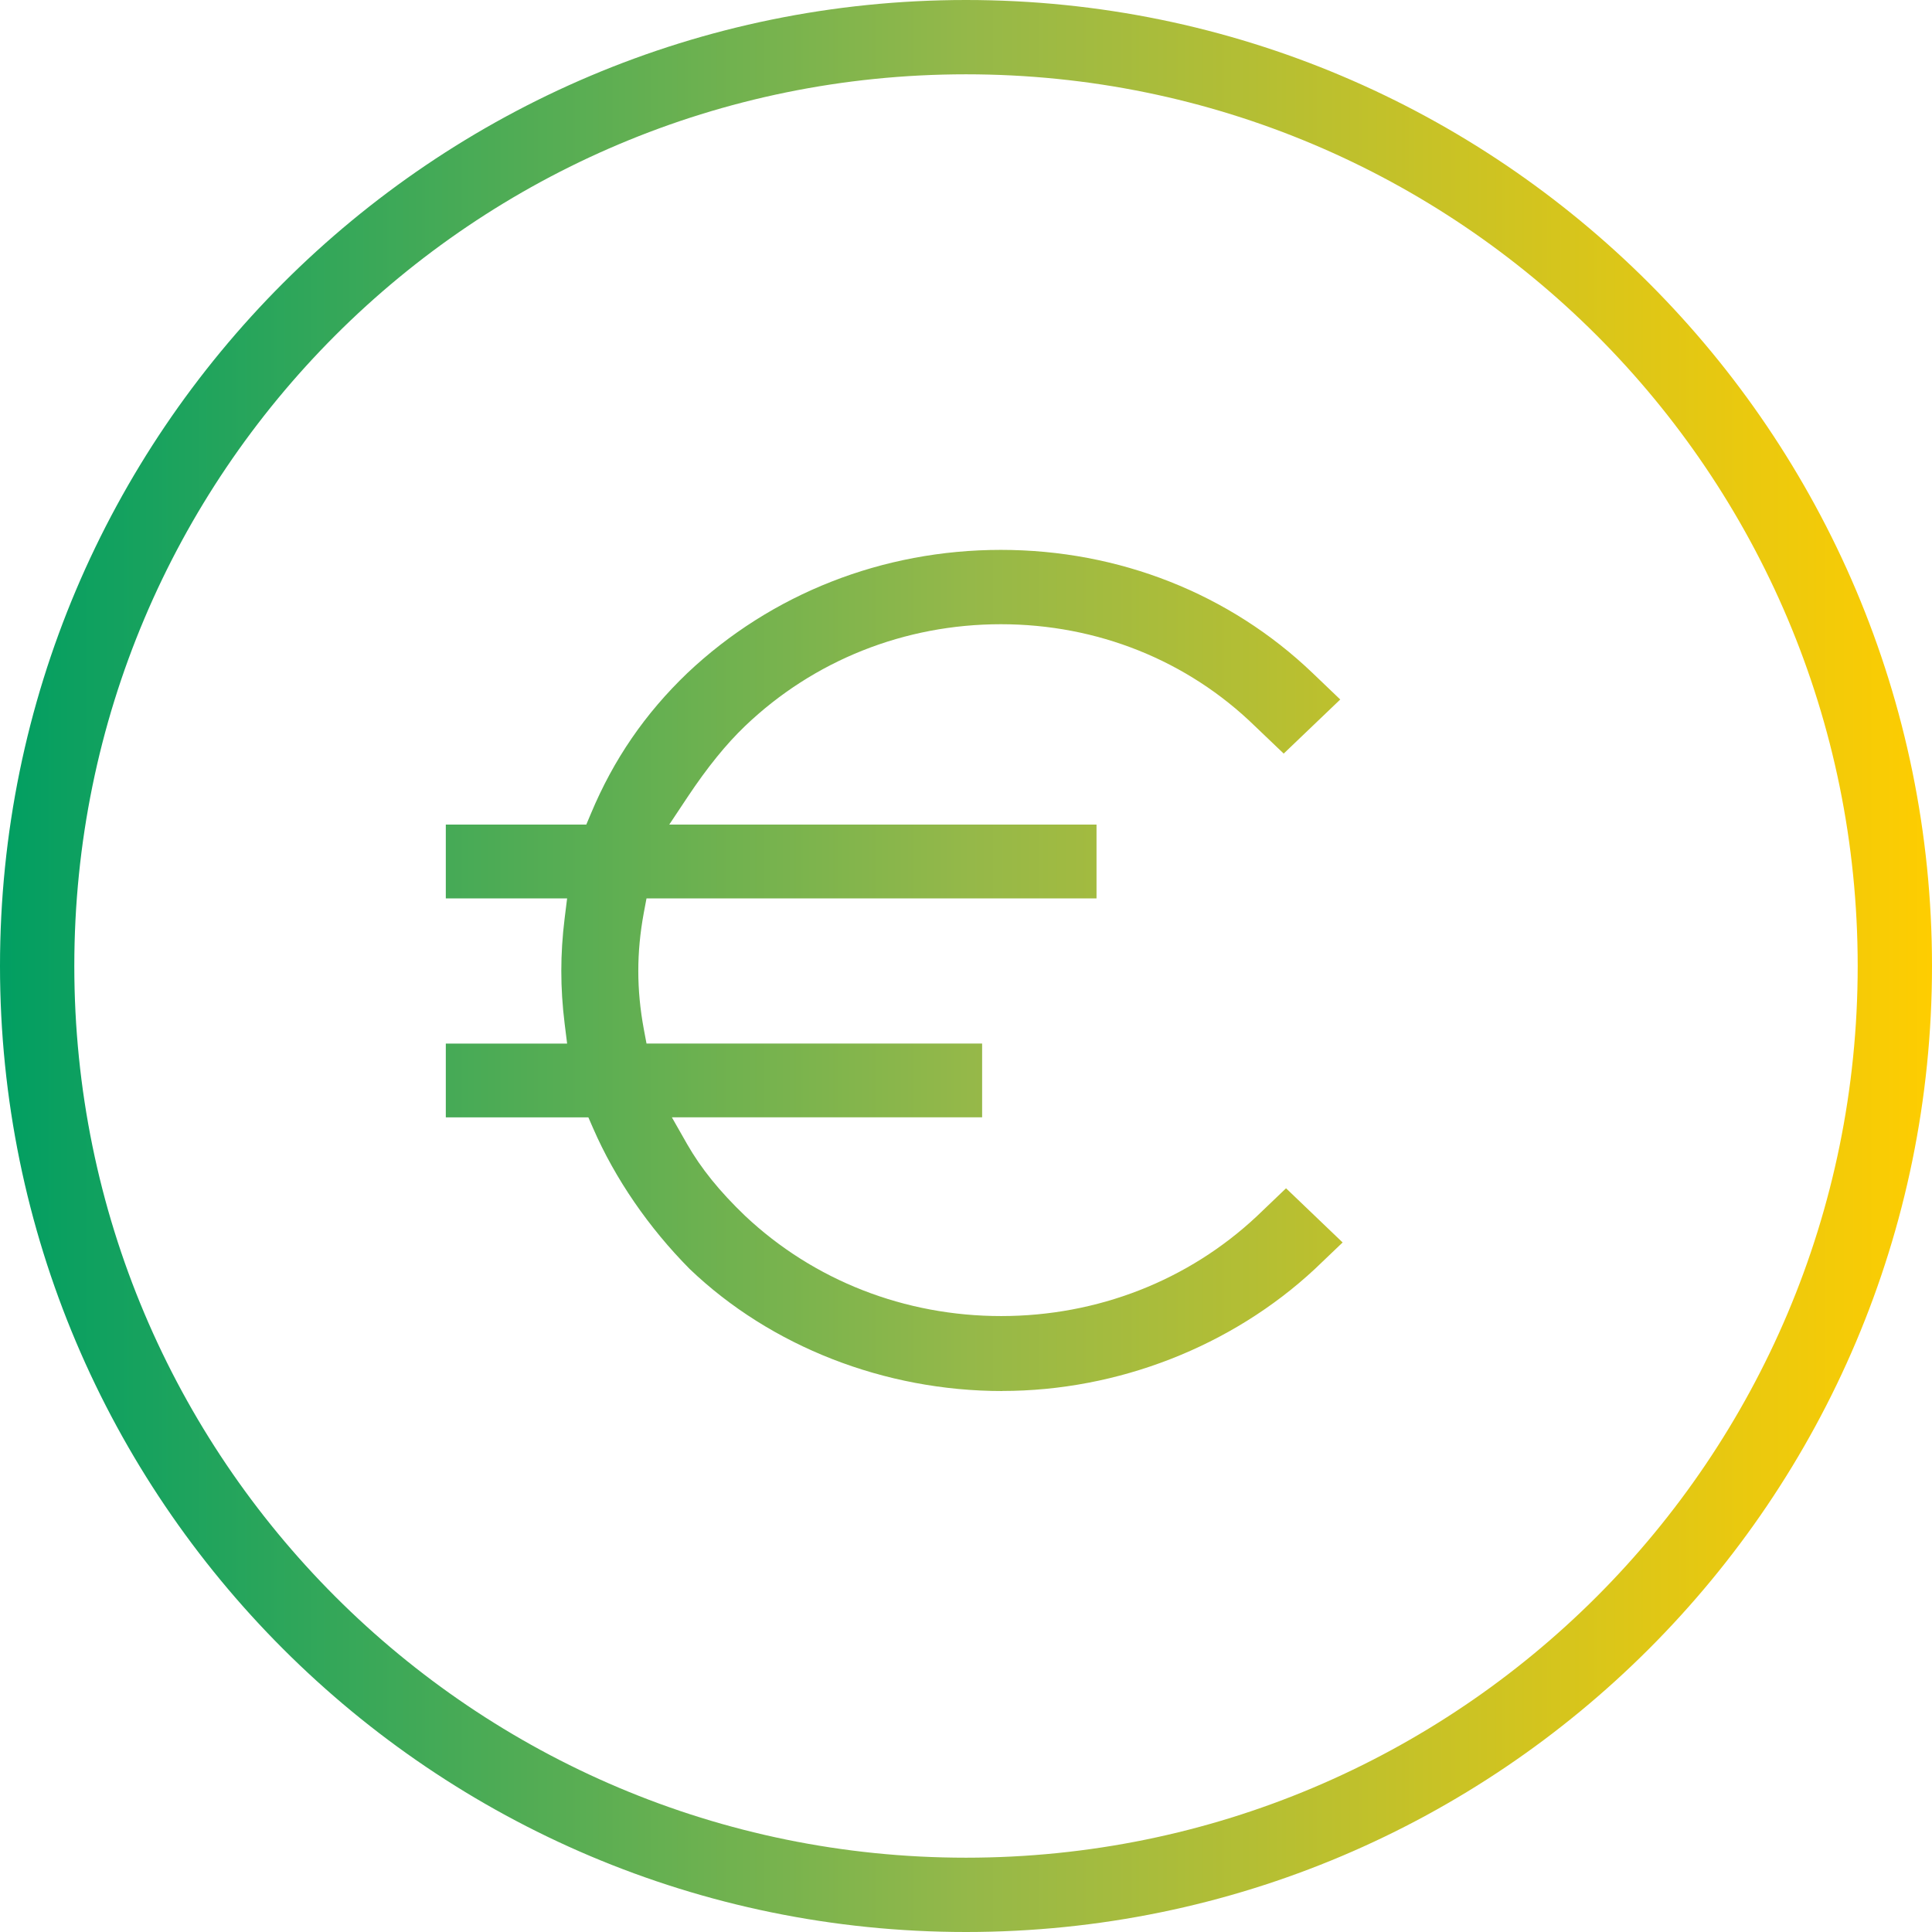 <?xml version="1.0" encoding="UTF-8"?>
<svg width="52px" height="52px" viewBox="0 0 52 52" version="1.1" xmlns="http://www.w3.org/2000/svg" xmlns:xlink="http://www.w3.org/1999/xlink">
    <title>75280DF8-EB31-4062-BB9C-197920920DC1</title>
    <defs>
        <linearGradient x1="0%" y1="50%" x2="100%" y2="50%" id="linearGradient-1">
            <stop stop-color="#009E62" offset="0%"></stop>
            <stop stop-color="#95B849" offset="50.215%"></stop>
            <stop stop-color="#FFCD00" offset="100%"></stop>
        </linearGradient>
    </defs>
    <g id="🚧-Assicurazioni" stroke="none" stroke-width="1" fill="none" fill-rule="evenodd">
        <g id="Elettrodomestici-Desktop" transform="translate(-540, -917)" fill="url(#linearGradient-1)">
            <g id="KSP_3-6_Item_center_DESKTOP-Copy" transform="translate(0, 740)">
                <g id="KSP2" transform="translate(540, 169)">
                    <g id="03_Icons/Rate" transform="translate(0, 8)">
                        <path d="M26,0 C11.651,0 0,11.651 0,26 C0,40.349 11.651,52 26,52 C40.349,52 52,40.349 52,26 C52,11.651 40.349,0 26,0 Z M26,2 C39.265,2 50,12.735 50,26 C50,39.265 39.265,50 26,50 C12.735,50 2,39.265 2,26 C2,12.735 12.735,2 26,2 Z M26.977,37.44 C23.811,37.44 20.745,36.242 18.564,34.156 C17.461,33.043 16.557,31.73 15.962,30.363 L15.836,30.074 L11.999,30.074 L11.999,28.088 L15.264,28.088 L15.197,27.549 C15.078,26.583 15.078,25.685 15.197,24.72 L15.264,24.18 L11.999,24.18 L11.999,22.194 L15.78,22.194 L15.904,21.9 C16.513,20.442 17.363,19.204 18.502,18.114 C20.764,15.977 23.761,14.8 26.938,14.8 C30.114,14.8 33.095,15.977 35.328,18.114 L36.073,18.827 L34.551,20.283 L33.774,19.541 C31.959,17.774 29.531,16.801 26.938,16.801 C24.346,16.801 21.902,17.774 20.054,19.541 C19.542,20.031 19.037,20.655 18.509,21.448 L18.013,22.194 L29.513,22.194 L29.513,24.18 L17.401,24.18 L17.327,24.573 C17.131,25.638 17.131,26.629 17.327,27.693 L17.401,28.087 L26.434,28.087 L26.434,30.072 L18.083,30.072 L18.492,30.791 C18.869,31.45 19.367,32.066 20.056,32.726 C21.905,34.466 24.352,35.422 26.946,35.422 C29.539,35.422 31.986,34.465 33.834,32.729 L34.614,31.983 L36.137,33.441 L35.391,34.154 C33.153,36.239 30.085,37.438 26.978,37.438 L26.977,37.44 Z" id="Rate"></path>
                    </g>
                </g>
            </g>
        </g>
    </g>
</svg>